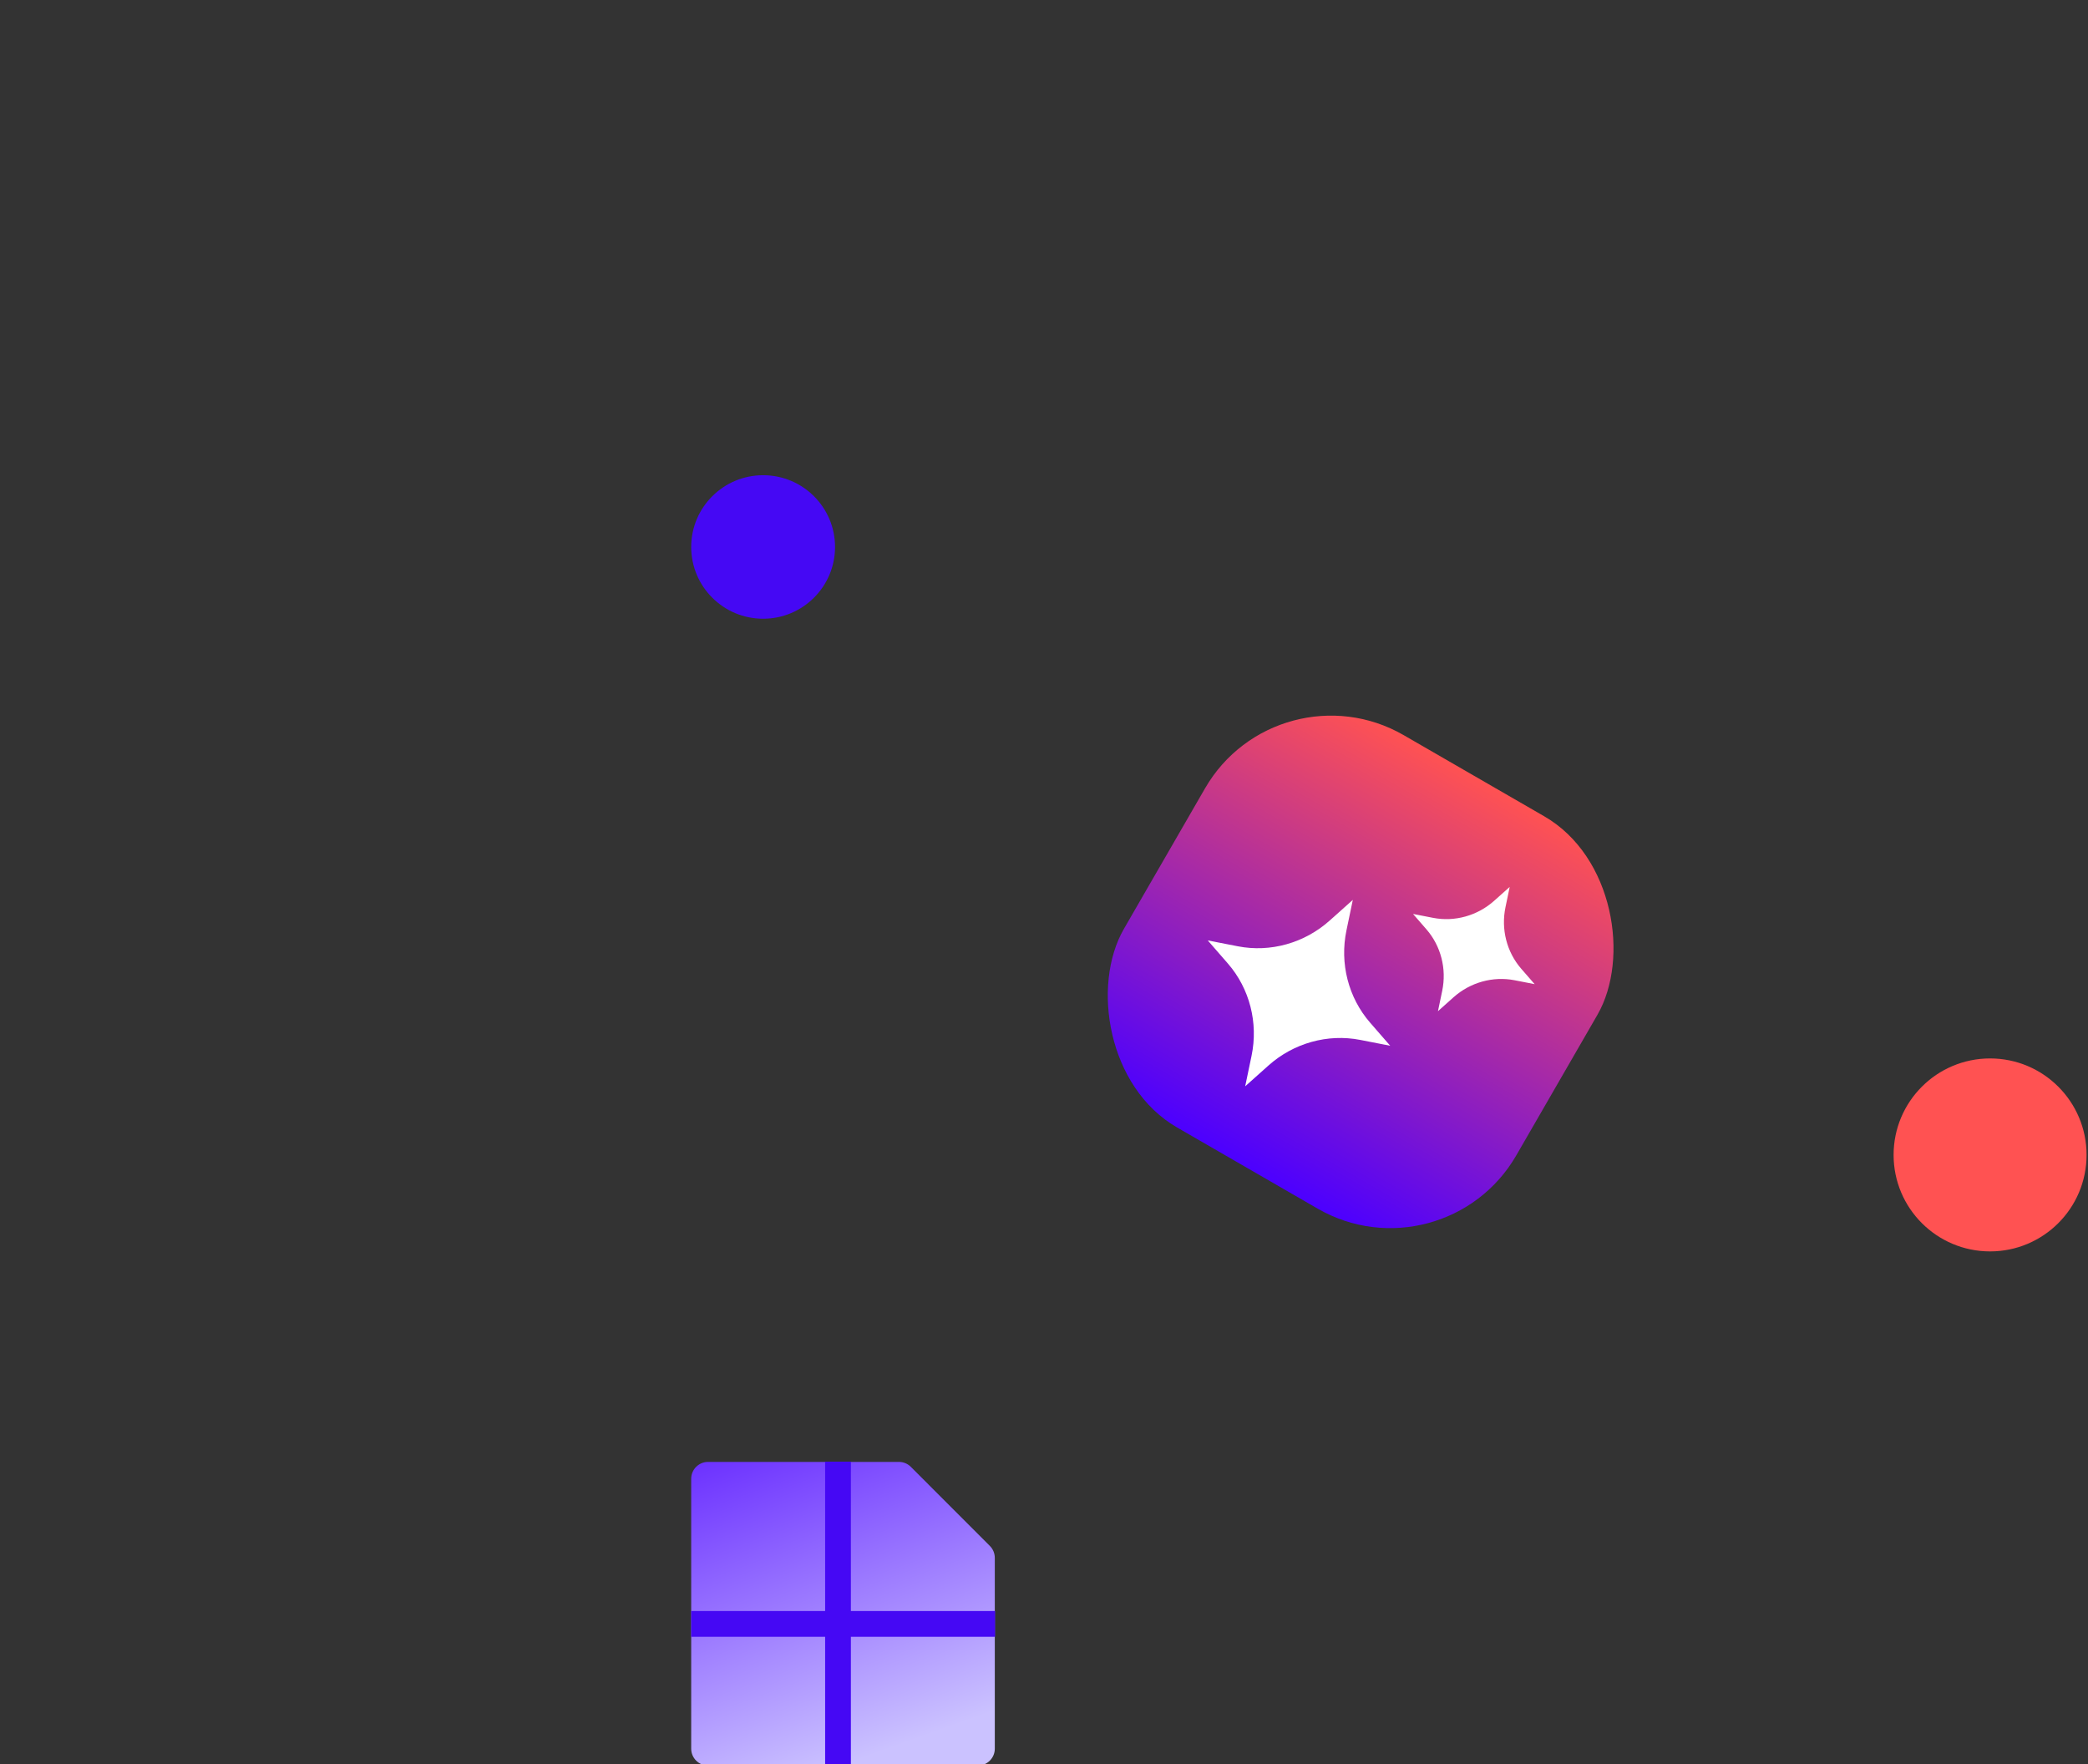 <svg width="290" height="245" viewBox="0 0 290 245" fill="none" xmlns="http://www.w3.org/2000/svg">
<rect x="0" y="0" width="290" height="245" fill="#333333" stroke="none"/>
<g clip-path="url(#clip0_364_5439)">
<ellipse cx="105.989" cy="75.966" rx="9.989" ry="9.966" fill="#4508F4"/>
<circle cx="276.4" cy="160.4" r="13.4" fill="#FF5252"/>
<rect x="177.463" y="92" width="62.925" height="62.925" rx="20.198" transform="rotate(30 177.463 92)" fill="url(#paint0_linear_364_5439)"/>
<path d="M207.531 125.099C205.204 127.179 202.048 128.061 199.037 127.474L196.253 126.931L198.115 129.07C200.129 131.384 200.943 134.558 200.306 137.613L199.717 140.438L201.868 138.516C204.195 136.436 207.351 135.554 210.362 136.141L213.146 136.684L211.284 134.545C209.27 132.231 208.456 129.057 209.093 126.002L209.682 123.177L207.531 125.099Z" fill="white"/>
<path d="M187.891 124.98L187.008 129.217C186.051 133.799 187.272 138.561 190.294 142.032L193.087 145.241L188.911 144.426C184.395 143.545 179.661 144.868 176.17 147.988L172.943 150.871L173.826 146.635C174.783 142.052 173.562 137.29 170.54 133.82L167.747 130.611L171.923 131.425C176.439 132.306 181.173 130.983 184.664 127.863L187.891 124.98Z" fill="white"/>
<path d="M126.506 203.722C126.066 203.282 125.469 203.035 124.847 203.035H108.348H98.345C97.05 203.035 96 204.085 96 205.38V215.39V232.854V242.864C96 244.159 97.05 245.209 98.345 245.209H108.348H125.819H135.822C137.117 245.209 138.167 244.159 138.167 242.864V232.854V216.361C138.167 215.74 137.92 215.143 137.48 214.704L126.506 203.722Z" fill="url(#paint1_linear_364_5439)"/>
<path d="M96 223.747L96 227.324L138.21 227.324L138.21 223.747L96 223.747Z" fill="#4508F4"/>
<path d="M114.601 245.209L118.178 245.209L118.178 202.999L114.601 202.999L114.601 245.209Z" fill="#4508F4"/>
</g>
<defs>
<linearGradient id="paint0_linear_364_5439" x1="208.926" y1="92" x2="208.926" y2="154.925" gradientUnits="userSpaceOnUse">
<stop stop-color="#FF5252"/>
<stop offset="1" stop-color="#4C00FF"/>
</linearGradient>
<linearGradient id="paint1_linear_364_5439" x1="96" y1="186.585" x2="117.083" y2="245.209" gradientUnits="userSpaceOnUse">
<stop stop-color="#4C00FF"/>
<stop offset="1" stop-color="#CBC2FF"/>
</linearGradient>
<clipPath id="clip0_364_5439">
<rect width="290" height="245" fill="white"/>
</clipPath>
</defs>
</svg>
